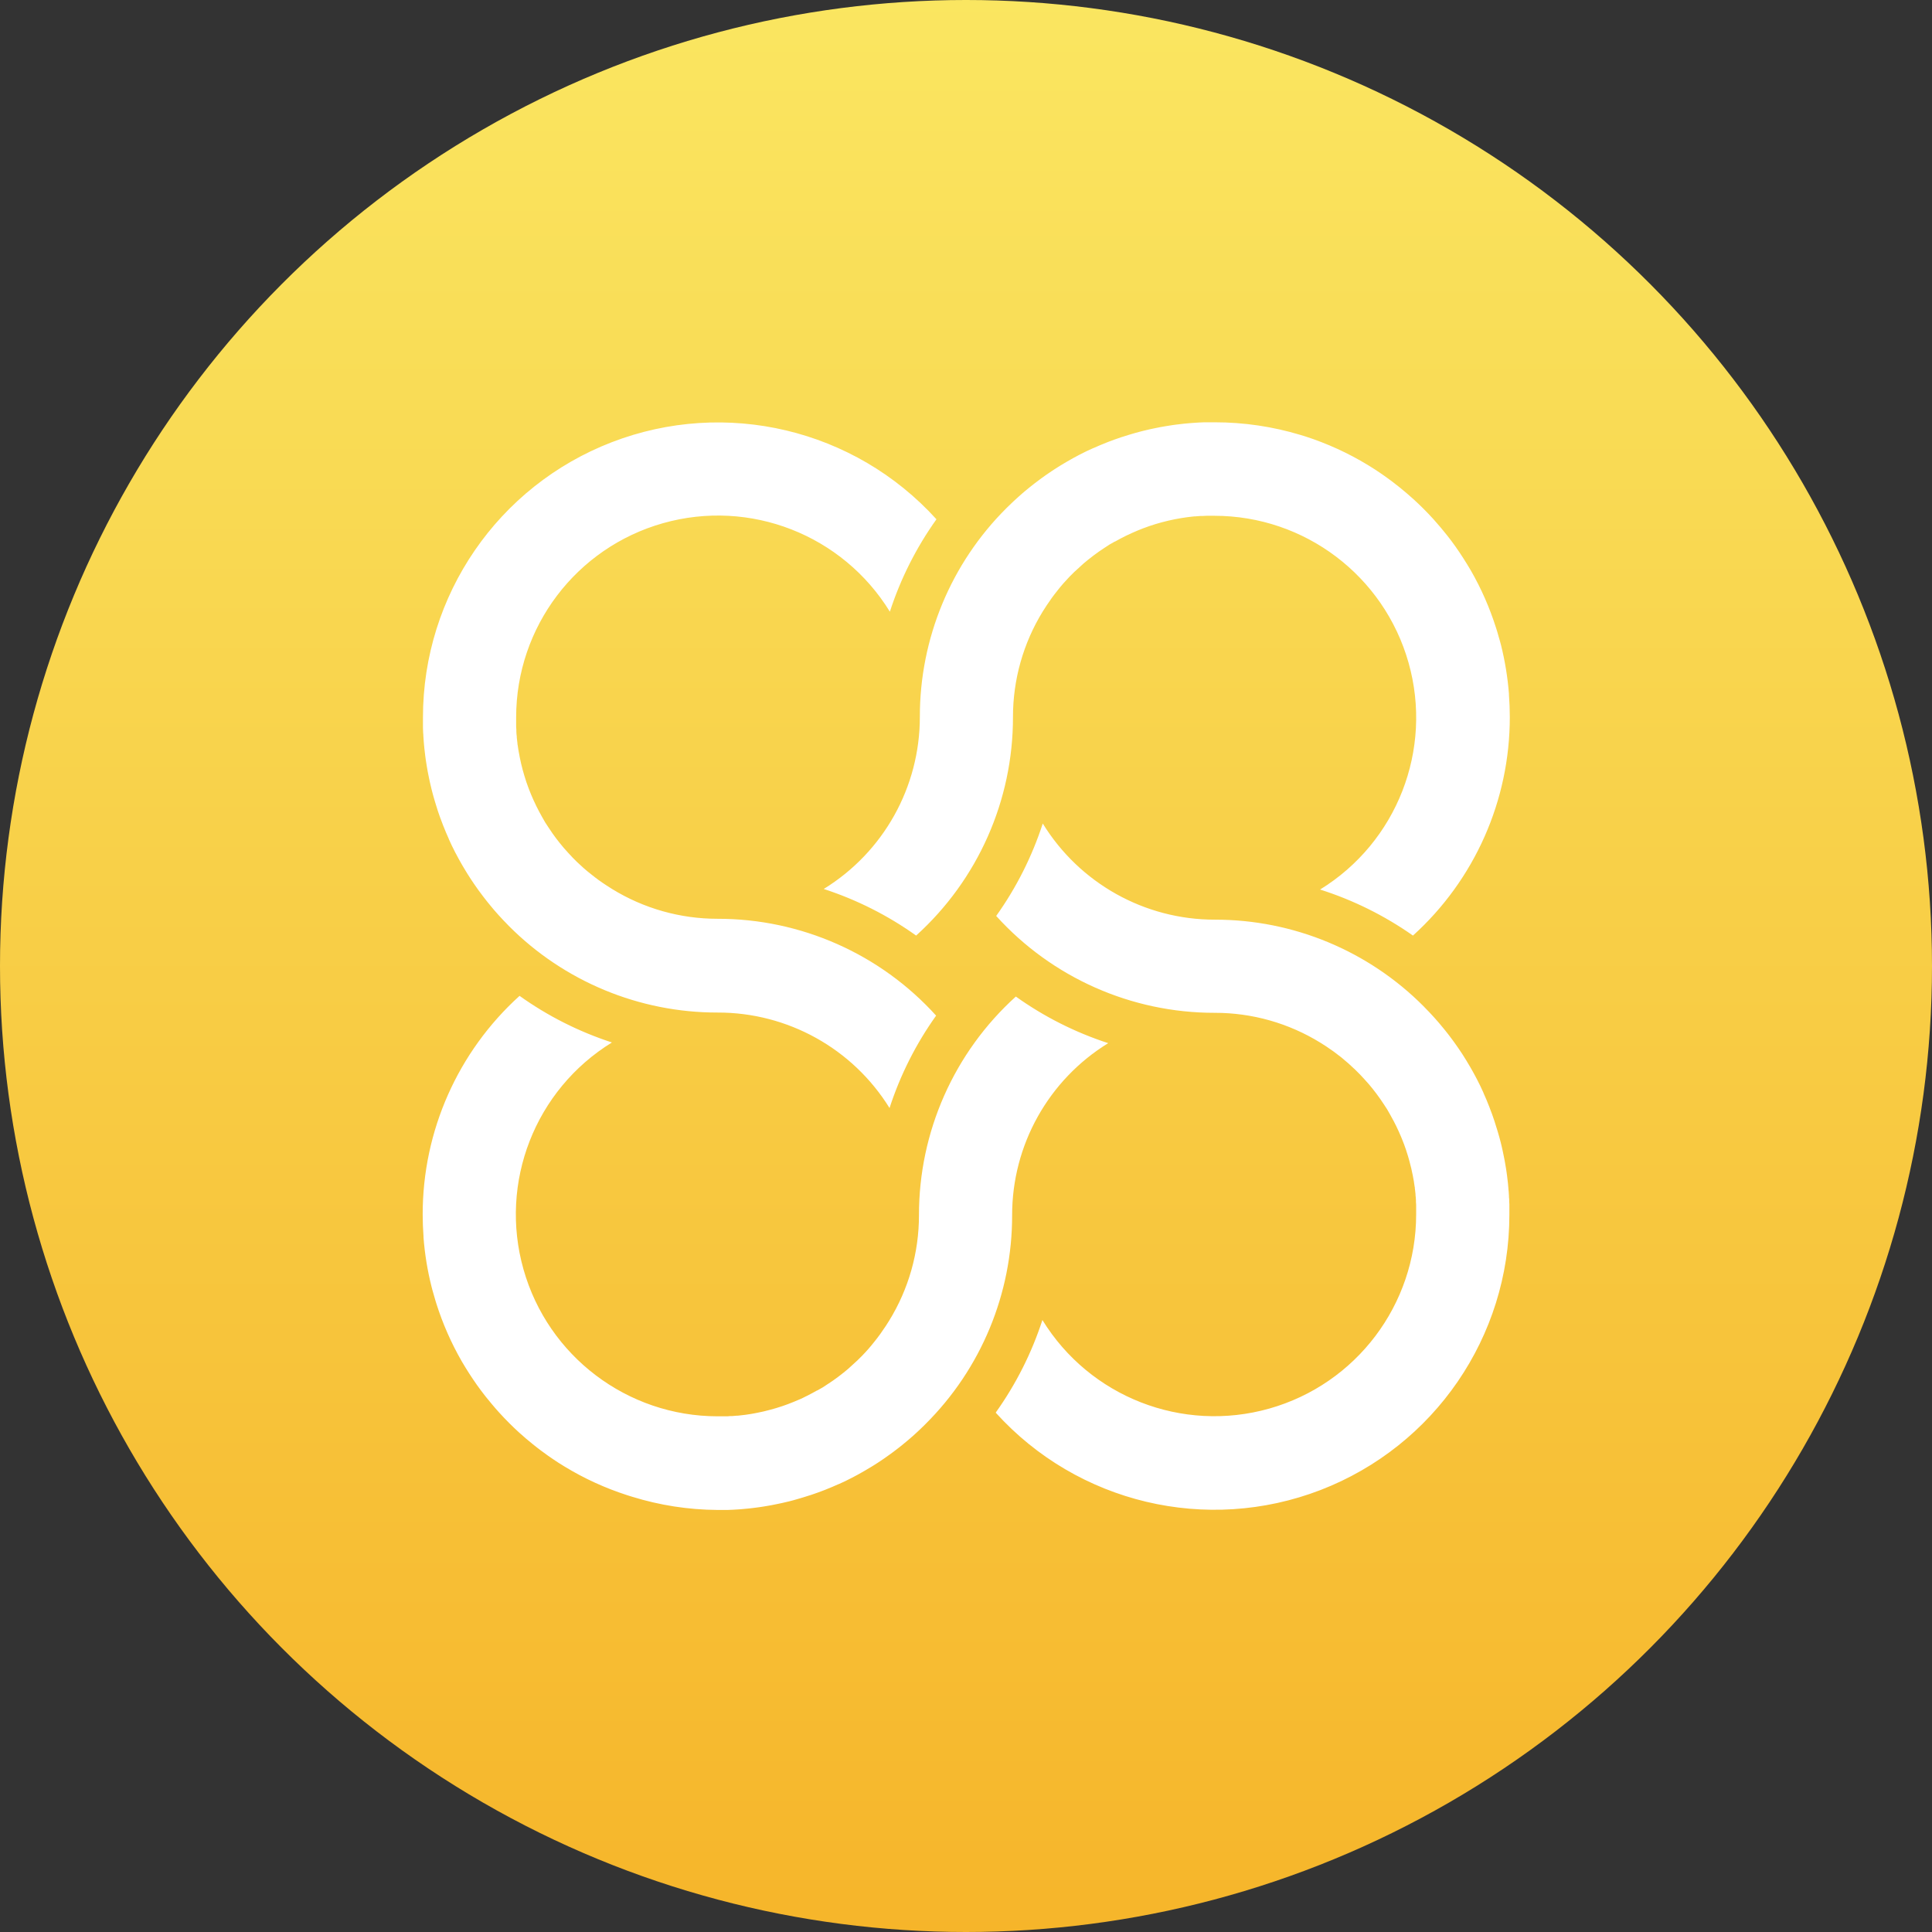 <svg xmlns="http://www.w3.org/2000/svg" width="64" height="64" viewBox="0 0 64 64">
    <rect x="0" y="0" width="64" height="64" fill="#333333" stroke="none"/>
    <defs>
        <linearGradient id="prefix__a" x1="50%" x2="50%" y1="100%" y2="0%">
            <stop offset="0%" stop-color="#F6B52A"/>
            <stop offset="100%" stop-color="#FAE661"/>
        </linearGradient>
    </defs>
    <g fill="none">
        <circle cx="32" cy="32" r="32" fill="url(#prefix__a)"/>
        <path fill="#FFF" d="M32.988 46.789c.667-.936 1.188-1.969 1.543-3.062 1.566 2.55 4.635 3.748 7.515 2.934 2.879-.814 4.866-3.442 4.866-6.434v-.26c0-.049 0-.1-.007-.147v-.064c0-.056-.009-.112-.014-.167v-.032c-.006-.067-.014-.132-.023-.2 0-.018 0-.035-.007-.052-.006-.05-.013-.099-.022-.148 0-.021-.007-.041-.01-.061l-.028-.152c0-.014-.005-.029-.009-.043l-.041-.193c0-.012-.006-.023-.009-.035-.013-.053-.025-.105-.04-.157l-.014-.055-.041-.145-.014-.046c-.019-.064-.04-.127-.06-.189l-.064-.18-.018-.046c-.018-.048-.037-.1-.056-.142l-.018-.044c-.05-.121-.105-.241-.162-.359l-.016-.032c-.024-.05-.049-.1-.074-.146-.007-.013-.013-.025-.021-.037-.029-.055-.058-.109-.088-.162l-.005-.009-.1-.175-.009-.014c-.031-.051-.064-.1-.1-.153l-.02-.03-.1-.148-.01-.014c-.077-.11-.158-.218-.242-.323l-.016-.02-.116-.14-.013-.014c-.088-.1-.179-.2-.274-.3l-.01-.01-.134-.134-.013-.013c-.147-.142-.3-.277-.458-.406l-.013-.01c-.16-.128-.327-.249-.5-.363l-.012-.007c-.057-.037-.113-.074-.171-.109-1.052-.649-2.264-.992-3.5-.99-2.759.003-5.39-1.163-7.24-3.209.668-.936 1.188-1.969 1.543-3.062 1.217 1.98 3.375 3.187 5.7 3.185 2.597-.003 5.088 1.031 6.919 2.873l.029.031c.048.048.095.1.14.144l.046.049.119.129.053.059.107.122.056.067c.034.04.068.079.1.12l.058.071.095.12.057.074.09.12.056.077.086.121.055.079.083.123.053.08.079.126.051.081.077.13.048.08.077.135c.014.026.03.052.043.078.026.048.052.1.077.144l.038.072c.028.053.054.107.081.161l.029.059c.034.072.068.144.1.217v.005c.034.076.068.152.1.229l.016.04.076.189.028.075c.02.051.04.1.059.156.011.03.022.059.031.089l.05.145c.011.031.021.064.031.1.01.036.03.093.044.14.014.047.02.068.031.1s.026.091.04.138l.028.1.036.137.026.107.031.137.023.109.028.138.022.111.024.139.019.111c.007.047.013.094.021.14.008.046.011.075.015.112l.017.143.013.111.013.148c0 .036.006.071.01.108.004.037.007.1.01.155 0 .034 0 .068.007.1 0 .057 0 .115.006.173v.347c.002 4.04-2.484 7.664-6.253 9.119-3.769 1.454-8.044.439-10.757-2.555l-.002-.014zm-12.043 2.794l-.164-.051c-.727-.234-1.424-.552-2.076-.949l-.2-.124c-.118-.077-.235-.155-.35-.236-.077-.055-.154-.11-.229-.167-.093-.069-.184-.14-.274-.213-.154-.123-.304-.251-.45-.383-.231-.21-.452-.432-.662-.663-.083-.091-.164-.184-.243-.279-.079-.095-.142-.171-.212-.258-.097-.123-.191-.249-.282-.376-.09-.128-.178-.258-.263-.39-.085-.132-.167-.267-.245-.4-.347-.604-.629-1.244-.839-1.908l-.034-.111c-.035-.115-.068-.231-.1-.348l-.027-.105c-.134-.532-.223-1.074-.265-1.621v-.033c-.018-.244-.028-.49-.028-.738-.003-2.759 1.163-5.39 3.209-7.241.935.668 1.967 1.188 3.06 1.544-2.548 1.568-3.744 4.636-2.93 7.515.813 2.878 3.439 4.867 6.43 4.869h.261c.049 0 .1 0 .146-.007h.064l.167-.014h.032c.067-.006.133-.014.2-.023l.051-.006.148-.022.061-.01.151-.028.044-.009.194-.041.036-.009.157-.04.055-.014.145-.041.046-.014c.064-.019.126-.04.189-.06l.179-.064.046-.018.143-.056.043-.018c.122-.05.242-.1.36-.163l.032-.015.145-.075.038-.02c.054-.029.108-.058.161-.089h.009l.176-.1.014-.009c.051-.031.1-.064.152-.1l.03-.019.148-.1.013-.009c.111-.078.218-.158.323-.243l.021-.016.14-.116.014-.012c.1-.088.2-.18.3-.274l.01-.01c.045-.043.09-.088.134-.133l.013-.013c.142-.146.277-.3.4-.458l.011-.013c.128-.159.248-.326.362-.5l.008-.012c.037-.057.074-.113.109-.171.649-1.052.991-2.264.99-3.5-.003-2.759 1.163-5.39 3.209-7.241.935.668 1.967 1.188 3.06 1.544-1.98 1.217-3.185 3.376-3.183 5.7.004 2.598-1.03 5.09-2.873 6.921l-.03.03c-.048.047-.1.094-.144.14l-.049.046-.129.119-.059.053-.123.107-.066.056c-.04.034-.08.068-.121.1l-.07.058-.12.094-.074.057-.12.09-.077.056-.121.086-.078.055-.123.083-.08.053-.126.08-.081.05-.13.077-.08.048-.135.077-.078.044-.144.077-.072.038c-.053.028-.107.055-.161.081l-.059.03-.217.1h-.005c-.076.034-.152.068-.229.1l-.04.016-.188.077-.076.029-.156.058-.088.031-.145.05-.1.031-.139.044-.1.03-.138.04-.1.029-.137.036-.107.025-.137.032-.11.023-.137.028-.111.022-.139.024-.112.019-.139.021-.112.015-.143.018-.111.012-.148.014-.108.01-.155.01-.1.006c-.058 0-.115.005-.174.007H23.759c-.954-.007-1.902-.154-2.814-.436zm2.827-16.041c-2.597.003-5.089-1.031-6.92-2.873l-.029-.031c-.048-.047-.094-.1-.14-.144l-.046-.05-.119-.128-.053-.06-.107-.122-.056-.067-.1-.121-.057-.07c-.032-.04-.064-.08-.094-.12-.02-.024-.039-.05-.058-.075-.019-.025-.06-.079-.089-.12l-.057-.076-.086-.122-.055-.079-.082-.122-.053-.081-.08-.125-.05-.081c-.027-.043-.052-.086-.078-.13-.015-.027-.031-.053-.048-.08l-.077-.136-.043-.077c-.026-.048-.051-.1-.077-.144l-.039-.072-.08-.161-.03-.059c-.034-.072-.068-.144-.1-.217v-.005c-.034-.076-.068-.152-.1-.229l-.016-.04-.077-.189-.028-.075c-.02-.051-.04-.1-.059-.156l-.032-.089-.05-.144-.031-.1-.044-.14-.03-.1-.04-.138-.029-.105-.035-.136-.026-.108-.032-.137-.023-.109-.028-.137-.022-.111-.024-.139c-.006-.037-.013-.074-.018-.112l-.022-.141c-.008-.047-.011-.074-.015-.111l-.017-.143-.013-.111-.014-.148-.009-.108c0-.051-.008-.1-.011-.155 0-.034 0-.068-.006-.1 0-.058-.005-.115-.007-.173v-.086-.26c0-4.04 2.486-7.662 6.254-9.115 3.769-1.454 8.043-.44 10.756 2.553-.668.936-1.188 1.968-1.543 3.061-1.567-2.548-4.635-3.746-7.514-2.932-2.878.814-4.866 3.44-4.866 6.432v.26c0 .049 0 .1.007.147v.063c0 .056.008.112.014.168v.032c.007.067.014.132.023.2 0 .017 0 .035.007.052.006.05.014.1.022.148l.011.061c.008.051.018.1.028.152l.008.044c.014.065.027.13.042.193l.008.035.04.157c0 .019.01.037.015.056.013.048.027.1.041.144l.014.047.06.189c.021.06.042.121.065.18l.017.046c.018.048.037.096.057.143l.017.043c.051.121.105.241.163.359 0 .012.011.022.016.033.023.049.049.1.074.145l.02.038.088.161.005.009.1.175.009.014c.031.05.064.1.1.152l.02.03c.032.05.067.1.1.148l.009.014c.077.11.158.218.242.322l.017.021c.038.048.077.095.116.14l.012.014c.088.1.179.2.274.3l.01.011.134.134.013.013c.147.141.3.277.459.4l.013.01c.159.129.325.25.5.363l.013.008c.056.037.112.073.17.109 1.052.649 2.264.991 3.5.99 2.758-.003 5.389 1.162 7.239 3.208-.668.936-1.188 1.968-1.543 3.061-1.22-1.971-3.376-3.168-5.695-3.163zm19.957-4.075c2.548-1.567 3.745-4.636 2.931-7.514-.814-2.878-3.44-4.866-6.431-4.867h-.26l-.147.007h-.063l-.168.013h-.032c-.067.007-.132.014-.2.023l-.052.007c-.049.006-.1.014-.148.022l-.061.01-.152.028-.044.008c-.065.014-.13.027-.194.042l-.035.009-.157.039-.056.015-.144.041-.047.014-.189.061c-.06.021-.121.042-.18.065l-.046.017-.143.057-.043.018c-.121.05-.241.105-.36.162l-.032.016-.145.074-.038.02c-.054.029-.108.058-.161.089h-.009c-.059.034-.117.068-.176.1l-.013.009c-.051.031-.1.063-.153.1l-.03.02-.148.1-.013.01c-.11.077-.218.158-.322.242l-.021.016c-.048.039-.095.076-.14.116l-.014.012c-.1.088-.2.18-.3.274l-.011.01-.134.133-.013.013c-.141.146-.277.3-.4.458l-.01.013c-.129.16-.25.327-.363.5l-.007.012c-.038.057-.074.113-.11.171-.648 1.052-.99 2.264-.989 3.5.004 2.759-1.162 5.39-3.208 7.24-.936-.668-1.968-1.188-3.061-1.544 1.98-1.217 3.186-3.376 3.184-5.7-.003-2.597 1.03-5.088 2.872-6.919l.031-.03c.048-.047.1-.094.144-.139l.049-.047c.042-.04.085-.079.129-.118l.059-.053.122-.108.066-.056.121-.1.071-.057.119-.094.075-.057.12-.09.077-.057.121-.086.079-.054.122-.083.081-.053.125-.08.081-.05.13-.078.08-.047c.045-.027.09-.051.135-.077l.078-.044.144-.077.073-.039.16-.08.059-.029c.072-.035.144-.069.217-.1h.005c.076-.034.152-.068.229-.1l.04-.016.189-.077.075-.029.156-.058.089-.031.144-.05.1-.031.139-.044.1-.03.138-.04.105-.029.136-.035.108-.026.136-.032.11-.023.137-.028.111-.022.139-.024.112-.018.139-.022.112-.015.143-.017.111-.013.148-.014.108-.009.155-.011.1-.006c.057 0 .115-.005.173-.007H40.244c.957 0 1.91.14 2.826.416l.165.05c.726.234 1.423.552 2.075.948.068.041.134.083.2.125.119.076.236.155.35.236.077.055.154.11.229.166.093.07.184.141.275.214.153.123.3.251.449.383.231.21.452.431.663.662.083.092.163.185.243.279.08.094.142.171.211.258.1.123.191.249.282.376.091.127.178.258.263.391.085.133.167.266.246.4.347.604.628 1.244.838 1.908.013.037.023.073.035.11.034.115.068.232.1.349l.027.1c.133.532.222 1.075.265 1.622v.032c.018.244.028.49.028.738.003 2.759-1.162 5.39-3.208 7.24-.942-.662-1.98-1.177-3.077-1.525z"/>
    </g>
</svg>

